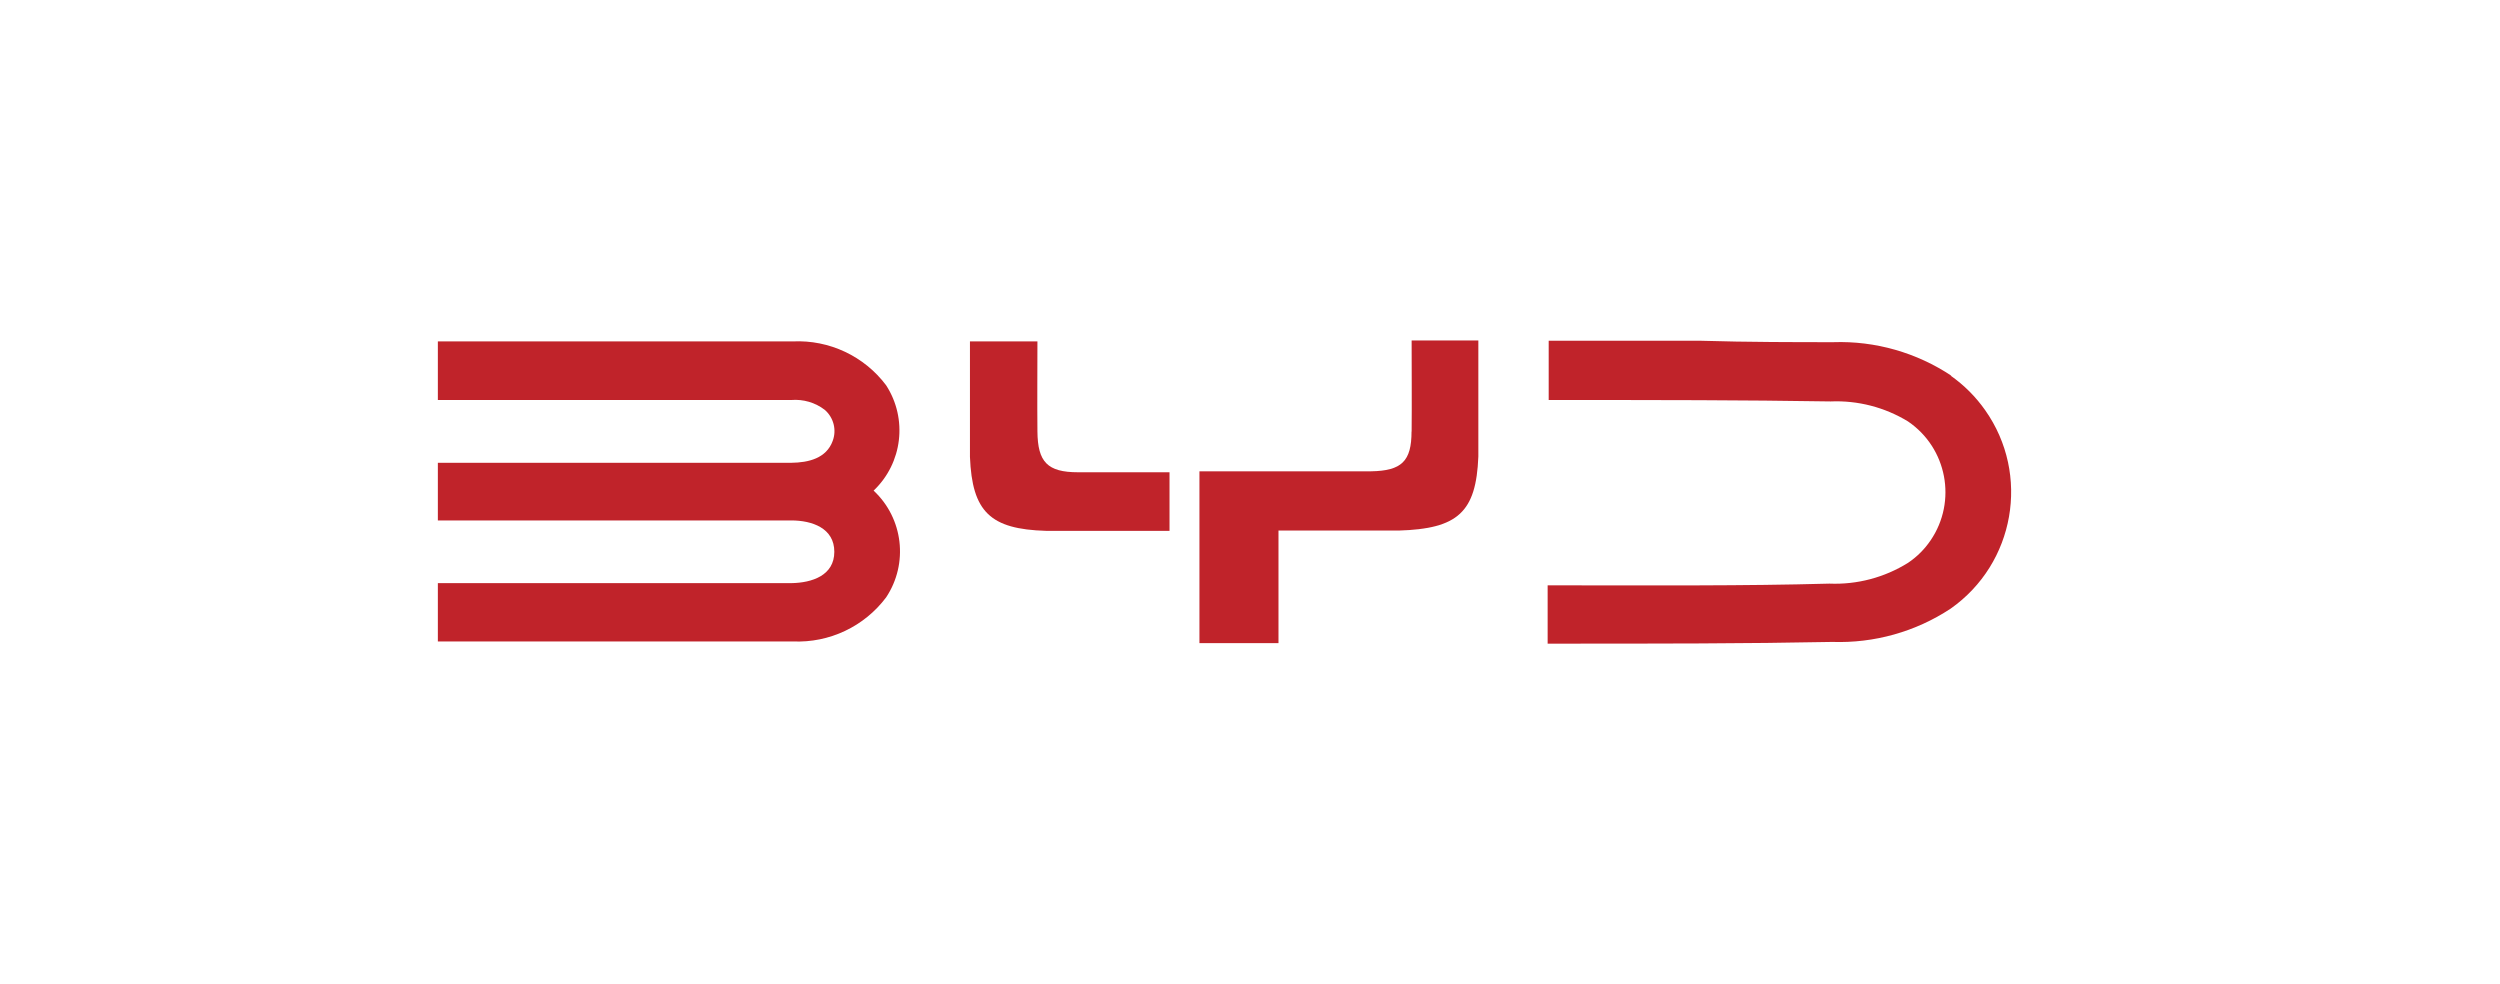 <?xml version="1.0" encoding="UTF-8"?>
<svg id="_图层_3" data-name="图层 3" xmlns="http://www.w3.org/2000/svg" viewBox="0 0 261.56 102.96">
  <defs>
    <style>
      .cls-1 {
        fill: #c0232a;
      }
    </style>
  </defs>
  <path class="cls-1" d="M92.71,40.31c-2.29-3.05-5.95-4.77-9.76-4.59h-37.14v6.13h36.97c1.26-.1,2.51.26,3.51,1.03.93.81,1.26,2.1.83,3.25-.66,1.82-2.52,2.27-4.34,2.29h-36.97v6.03h36.97c2.19,0,4.51.81,4.51,3.28s-2.32,3.25-4.51,3.28h-36.97v6.1h37.14c3.82.17,7.47-1.56,9.76-4.61,2.35-3.54,1.8-8.27-1.31-11.17,3.03-2.88,3.58-7.51,1.31-11.02"/>
  <path class="cls-1" d="M204.19,39.33c-3.66-2.44-7.99-3.68-12.38-3.53-3.61,0-9.05,0-13.87-.15h-15.91v6.2c11.93,0,20.17,0,29.5.15,2.85-.12,5.66.61,8.09,2.09,4.09,2.78,5.15,8.35,2.37,12.44-.63.93-1.43,1.73-2.37,2.36-2.46,1.53-5.32,2.29-8.22,2.17-9.2.25-17.65.18-29.48.18v6.1c12,0,20.63,0,29.78-.18,4.39.15,8.71-1.06,12.38-3.48,6.73-4.73,8.36-14.03,3.62-20.76-.99-1.41-2.21-2.63-3.62-3.62l.1.02Z"/>
  <path class="cls-1" d="M112.78,49.41c-3.2,0-4.21-1.08-4.24-4.26-.03-3.18,0-6.43,0-9.43h-7.06v12.08c.23,5.75,2.12,7.57,7.97,7.74h12.91v-6.13h-9.58Z"/>
  <path class="cls-1" d="M147.68,45.15c0,3.1-1.03,4.11-4.24,4.16h-17.95v17.98h8.27v-11.78h12.56c6.23-.18,8.12-1.94,8.35-7.74v-12.15h-6.98c0,3.08.03,6.51,0,9.53"/>
</svg>